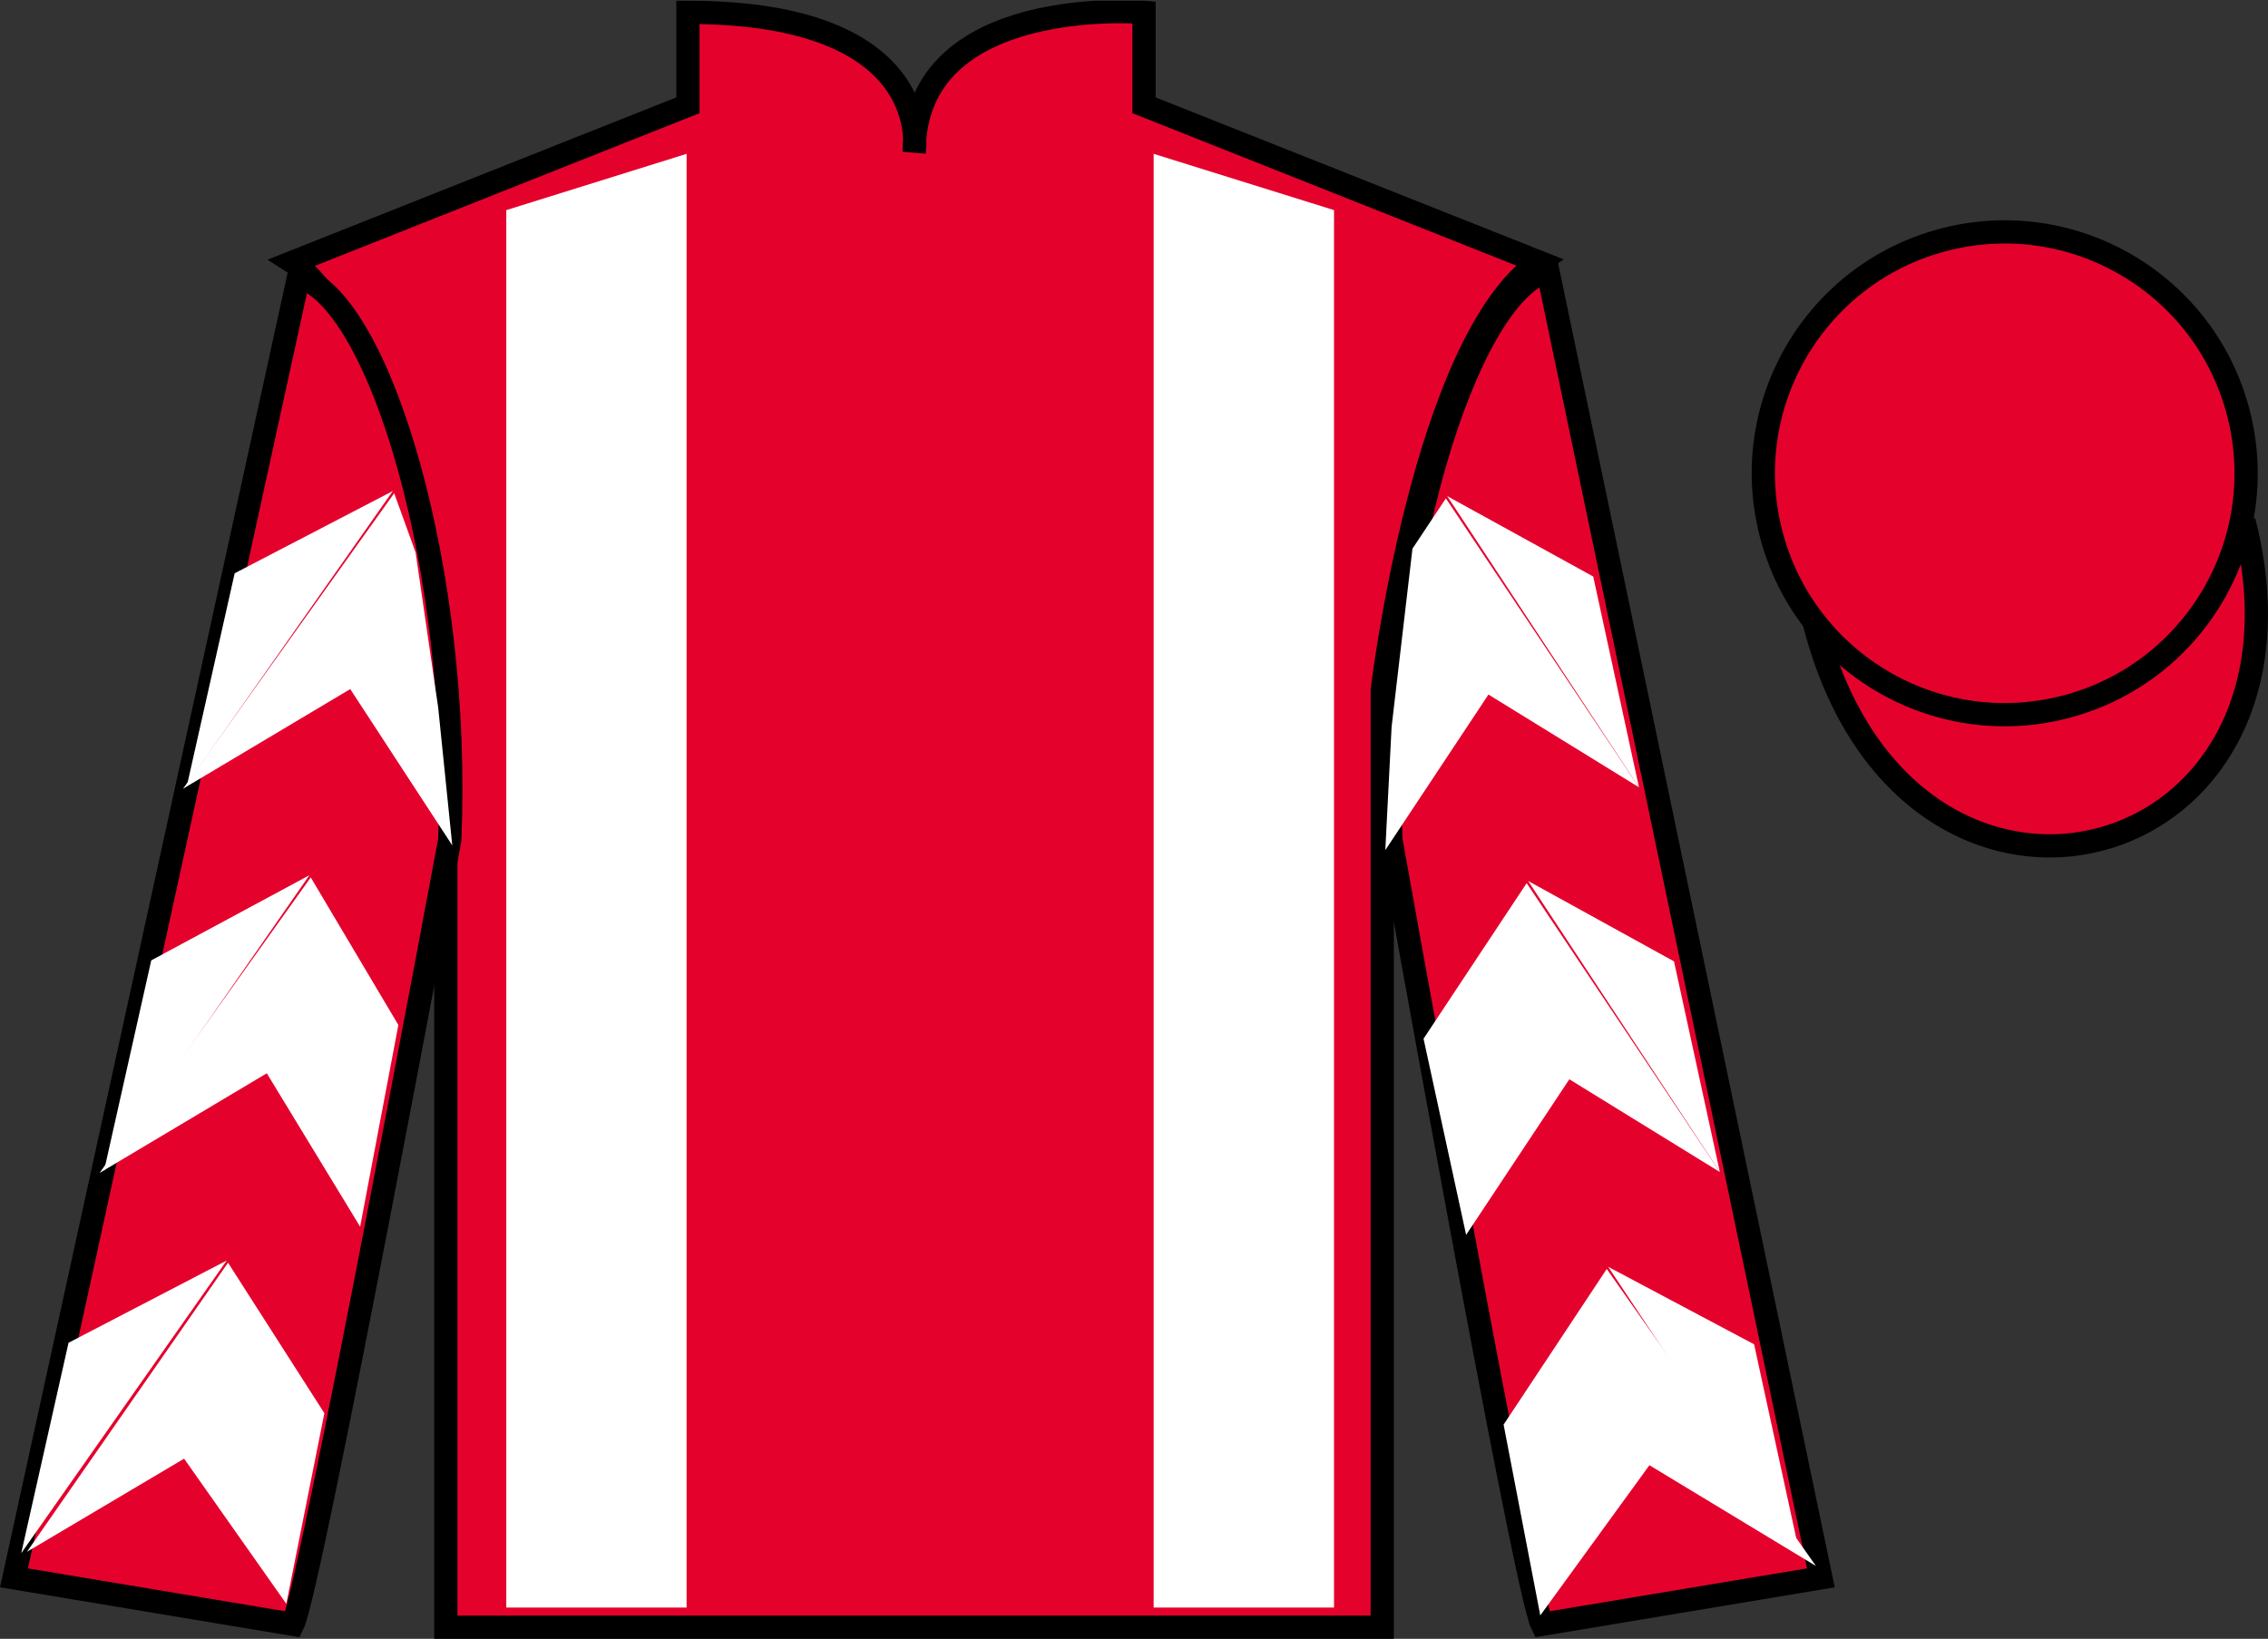 <?xml version="1.0" encoding="UTF-8"?>
<svg xmlns="http://www.w3.org/2000/svg" xmlns:xlink="http://www.w3.org/1999/xlink" width="97.59pt" height="70.53pt" viewBox="0 0 97.59 70.53" version="1.1">
<rect x="0" y="0" width="97.59" height="70.53" fill="#333333" stroke="none"/>
<defs>
<clipPath id="clip1">
  <path d="M 0 70.531 L 97.59 70.531 L 97.59 0.031 L 0 0.031 L 0 70.531 Z M 0 70.531 "/>
</clipPath>
</defs>
<g id="surface0">
<g clip-path="url(#clip1)" clip-rule="nonzero">
<path style=" stroke:none;fill-rule:nonzero;fill:rgb(89.43%,1.152%,17.935%);fill-opacity:1;" d="M 12.602 11.281 C 12.602 11.281 17.684 14.531 19.184 29.863 C 19.184 29.863 19.184 44.863 19.184 70.031 L 59.477 70.031 L 59.477 29.695 C 59.477 29.695 61.27 14.695 66.227 11.281 L 49.227 4.531 L 49.227 0.531 C 49.227 0.531 39.336 -0.305 39.336 6.531 C 39.336 6.531 40.352 0.531 29.602 0.531 L 29.602 4.531 L 12.602 11.281 "/>
<path style="fill:none;stroke-width:10;stroke-linecap:butt;stroke-linejoin:miter;stroke:rgb(0%,0%,0%);stroke-opacity:1;stroke-miterlimit:4;" d="M 126.016 592.487 C 126.016 592.487 176.836 559.987 191.836 406.667 C 191.836 406.667 191.836 256.667 191.836 4.987 L 594.766 4.987 L 594.766 408.347 C 594.766 408.347 612.695 558.347 662.266 592.487 L 492.266 659.987 L 492.266 699.987 C 492.266 699.987 393.359 708.347 393.359 639.987 C 393.359 639.987 403.516 699.987 296.016 699.987 L 296.016 659.987 L 126.016 592.487 Z M 126.016 592.487 " transform="matrix(0.1,0,0,-0.1,0,70.53)"/>
<path style=" stroke:none;fill-rule:nonzero;fill:rgb(89.43%,1.152%,17.935%);fill-opacity:1;" d="M 12.602 69.906 C 13.352 68.406 19.352 36.156 19.352 36.156 C 19.852 24.656 16.352 12.906 12.852 11.906 L 0.602 67.906 L 12.602 69.906 "/>
<path style="fill:none;stroke-width:10;stroke-linecap:butt;stroke-linejoin:miter;stroke:rgb(0%,0%,0%);stroke-opacity:1;stroke-miterlimit:4;" d="M 126.016 6.237 C 133.516 21.238 193.516 343.738 193.516 343.738 C 198.516 458.738 163.516 576.237 128.516 586.237 L 6.016 26.238 L 126.016 6.237 Z M 126.016 6.237 " transform="matrix(0.1,0,0,-0.1,0,70.53)"/>
<path style=" stroke:none;fill-rule:nonzero;fill:rgb(89.43%,1.152%,17.935%);fill-opacity:1;" d="M 78.352 67.906 L 66.602 11.656 C 63.102 12.656 59.352 24.656 59.852 36.156 C 59.852 36.156 65.602 68.406 66.352 69.906 L 78.352 67.906 "/>
<path style="fill:none;stroke-width:10;stroke-linecap:butt;stroke-linejoin:miter;stroke:rgb(0%,0%,0%);stroke-opacity:1;stroke-miterlimit:4;" d="M 783.516 26.238 L 666.016 588.737 C 631.016 578.737 593.516 458.738 598.516 343.738 C 598.516 343.738 656.016 21.238 663.516 6.237 L 783.516 26.238 Z M 783.516 26.238 " transform="matrix(0.1,0,0,-0.1,0,70.53)"/>
<path style="fill-rule:nonzero;fill:rgb(89.43%,1.152%,17.935%);fill-opacity:1;stroke-width:10;stroke-linecap:butt;stroke-linejoin:miter;stroke:rgb(0%,0%,0%);stroke-opacity:1;stroke-miterlimit:4;" d="M 780.703 437.175 C 820.391 281.511 1004.336 329.128 965.547 481.12 " transform="matrix(0.1,0,0,-0.1,0,70.53)"/>
<path style=" stroke:none;fill-rule:nonzero;fill:rgb(100%,100%,100%);fill-opacity:1;" d="M 29.543 69.184 L 29.543 6.621 L 21.785 9.043 L 21.785 69.184 L 29.543 69.184 "/>
<path style=" stroke:none;fill-rule:nonzero;fill:rgb(100%,100%,100%);fill-opacity:1;" d="M 49.641 69.184 L 49.641 6.621 L 57.402 9.043 L 57.402 69.184 L 49.641 69.184 "/>
<path style=" stroke:none;fill-rule:nonzero;fill:rgb(89.43%,1.152%,17.935%);fill-opacity:1;" d="M 88.828 30.434 C 94.387 29.016 97.742 23.359 96.324 17.801 C 94.906 12.242 89.25 8.887 83.691 10.305 C 78.137 11.723 74.781 17.379 76.199 22.938 C 77.617 28.496 83.27 31.852 88.828 30.434 "/>
<path style="fill:none;stroke-width:10;stroke-linecap:butt;stroke-linejoin:miter;stroke:rgb(0%,0%,0%);stroke-opacity:1;stroke-miterlimit:4;" d="M 888.281 400.964 C 943.867 415.144 977.422 471.706 963.242 527.292 C 949.062 582.878 892.5 616.433 836.914 602.253 C 781.367 588.073 747.812 531.511 761.992 475.925 C 776.172 420.339 832.695 386.784 888.281 400.964 Z M 888.281 400.964 " transform="matrix(0.1,0,0,-0.1,0,70.53)"/>
<path style=" stroke:none;fill-rule:nonzero;fill:rgb(100%,100%,100%);fill-opacity:1;" d="M 7.875 33.945 L 15.07 29.656 L 19.461 36.383 L 18.855 30.453 L 17.883 23.777 L 16.961 21.227 "/>
<path style=" stroke:none;fill-rule:nonzero;fill:rgb(100%,100%,100%);fill-opacity:1;" d="M 16.902 21.133 L 10.098 24.672 L 8.062 33.727 "/>
<path style=" stroke:none;fill-rule:nonzero;fill:rgb(100%,100%,100%);fill-opacity:1;" d="M 0.727 67.062 L 7.922 62.777 "/>
<path style=" stroke:none;fill-rule:nonzero;fill:rgb(100%,100%,100%);fill-opacity:1;" d="M 14.207 61.07 L 9.812 54.344 "/>
<path style=" stroke:none;fill-rule:nonzero;fill:rgb(100%,100%,100%);fill-opacity:1;" d="M 9.754 54.25 L 2.949 57.789 "/>
<path style=" stroke:none;fill-rule:nonzero;fill:rgb(100%,100%,100%);fill-opacity:1;" d="M 1.16 66.785 L 7.922 62.777 L 12.32 69.023 L 13.957 60.82 L 9.812 54.344 "/>
<path style=" stroke:none;fill-rule:nonzero;fill:rgb(100%,100%,100%);fill-opacity:1;" d="M 9.754 54.25 L 2.949 57.789 L 0.914 66.844 "/>
<path style=" stroke:none;fill-rule:nonzero;fill:rgb(100%,100%,100%);fill-opacity:1;" d="M 4.285 50.48 L 11.48 46.191 L 15.496 52.793 L 17.141 44.113 L 13.371 37.762 "/>
<path style=" stroke:none;fill-rule:nonzero;fill:rgb(100%,100%,100%);fill-opacity:1;" d="M 13.312 37.668 L 6.508 41.332 L 4.477 50.387 "/>
<path style=" stroke:none;fill-rule:nonzero;fill:rgb(100%,100%,100%);fill-opacity:1;" d="M 70.523 33.883 L 64.047 29.891 L 59.609 36.586 L 59.879 31.285 L 60.777 23.613 L 62.215 21.449 "/>
<path style=" stroke:none;fill-rule:nonzero;fill:rgb(100%,100%,100%);fill-opacity:1;" d="M 62.273 21.352 L 68.555 24.812 L 70.523 33.883 "/>
<path style=" stroke:none;fill-rule:nonzero;fill:rgb(100%,100%,100%);fill-opacity:1;" d="M 78.137 67.395 L 70.973 63.059 "/>
<path style=" stroke:none;fill-rule:nonzero;fill:rgb(100%,100%,100%);fill-opacity:1;" d="M 64.699 61.312 L 69.137 54.613 "/>
<path style=" stroke:none;fill-rule:nonzero;fill:rgb(100%,100%,100%);fill-opacity:1;" d="M 78.137 67.395 L 70.973 63.059 L 66.277 69.523 L 64.699 61.312 L 69.137 54.613 "/>
<path style=" stroke:none;fill-rule:nonzero;fill:rgb(100%,100%,100%);fill-opacity:1;" d="M 69.199 54.52 L 75.477 57.855 L 77.449 66.926 "/>
<path style=" stroke:none;fill-rule:nonzero;fill:rgb(100%,100%,100%);fill-opacity:1;" d="M 74.004 50.441 L 67.527 46.449 L 63.086 53.145 L 61.254 44.703 L 65.691 38.008 "/>
<path style=" stroke:none;fill-rule:nonzero;fill:rgb(100%,100%,100%);fill-opacity:1;" d="M 65.754 37.914 L 72.031 41.375 L 74.004 50.441 "/>
</g>
</g>
</svg>
